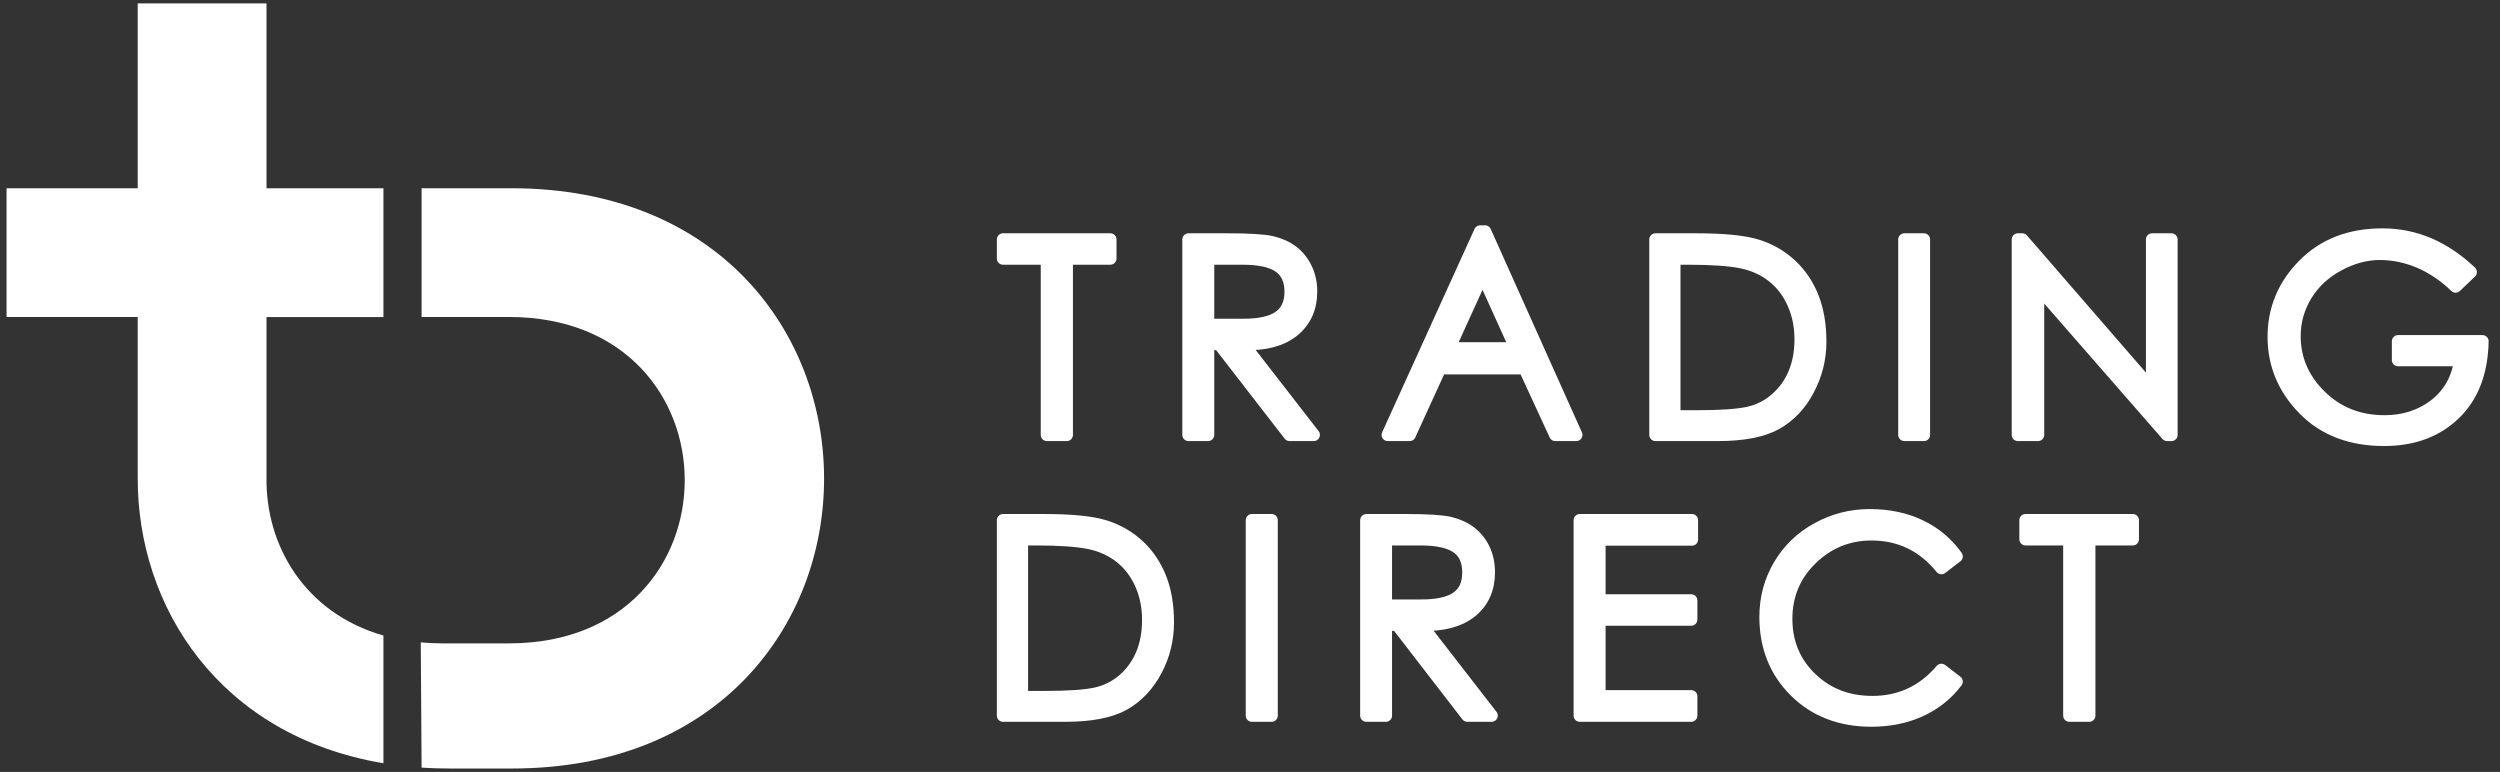 <?xml version="1.0" encoding="UTF-8" standalone="no"?><!DOCTYPE svg PUBLIC "-//W3C//DTD SVG 1.1//EN" "http://www.w3.org/Graphics/SVG/1.1/DTD/svg11.dtd"><svg width="100%" height="100%" viewBox="0 0 285 88" version="1.1" xmlns="http://www.w3.org/2000/svg" xmlns:xlink="http://www.w3.org/1999/xlink" xml:space="preserve" xmlns:serif="http://www.serif.com/" style="fill-rule:evenodd;clip-rule:evenodd;stroke-linejoin:round;stroke-miterlimit:1.414;"><rect x="0" y="0" width="285" height="88" fill="#333333" stroke="none"/><g><g><path d="M114.346,29.474l0,-2.174l12.232,0l0,2.174l-4.968,0l0,20.105l-2.261,0l0,-20.105l-5.003,0Z" style="fill:#fff;fill-rule:nonzero;stroke:#fff;stroke-width:1px;"/><path d="M114.346,29.474l0,-2.174l12.232,0l0,2.174l-4.968,0l0,20.105l-2.261,0l0,-20.105l-5.003,0Z" style="fill:#fff;stroke:#fff;stroke-width:1.41px;stroke-linejoin:miter;"/><path d="M137.721,29.474l0,7.566l3.85,0c1.896,0.023 3.304,-0.273 4.203,-0.882c0.904,-0.614 1.362,-1.577 1.362,-2.898c0,-1.328 -0.452,-2.29 -1.339,-2.893c-0.898,-0.603 -2.267,-0.893 -4.139,-0.893l-3.937,0Zm-2.232,-2.174l4.435,0c2.487,0 4.186,0.104 5.09,0.319c0.917,0.22 1.699,0.574 2.348,1.072c0.65,0.505 1.16,1.142 1.537,1.931c0.371,0.788 0.562,1.652 0.562,2.603c0,1.901 -0.684,3.397 -2.023,4.487c-1.345,1.084 -3.253,1.589 -5.711,1.502l8.036,10.365l-2.754,0l-8.024,-10.365l-1.264,0l0,10.365l-2.232,0l0,-22.279Z" style="fill:#fff;fill-rule:nonzero;stroke:#fff;stroke-width:1px;"/><path d="M137.721,29.474l0,7.566l3.85,0c1.896,0.023 3.304,-0.273 4.203,-0.882c0.904,-0.614 1.362,-1.577 1.362,-2.898c0,-1.328 -0.452,-2.29 -1.339,-2.893c-0.898,-0.603 -2.267,-0.893 -4.139,-0.893l-3.937,0Zm-2.232,-2.174l4.435,0c2.487,0 4.186,0.104 5.09,0.319c0.917,0.22 1.699,0.574 2.348,1.072c0.65,0.505 1.16,1.142 1.537,1.931c0.371,0.788 0.562,1.652 0.562,2.603c0,1.901 -0.684,3.397 -2.023,4.487c-1.345,1.084 -3.253,1.589 -5.711,1.502l8.036,10.365l-2.754,0l-8.024,-10.365l-1.264,0l0,10.365l-2.232,0l0,-22.279Z" style="fill:#fff;stroke:#fff;stroke-width:1.41px;stroke-linejoin:miter;"/><path d="M169.01,31.335l-3.815,8.377l7.607,0l-3.792,-8.377Zm0.284,-4.945l10.401,23.189l-2.389,0l-3.507,-7.6l-9.624,0l-3.478,7.6l-2.493,0l10.534,-23.189l0.556,0Z" style="fill:#fff;fill-rule:nonzero;stroke:#fff;stroke-width:1px;"/><path d="M169.01,31.335l-3.815,8.377l7.607,0l-3.792,-8.377Zm0.284,-4.945l10.401,23.189l-2.389,0l-3.507,-7.6l-9.624,0l-3.478,7.6l-2.493,0l10.534,-23.189l0.556,0Z" style="fill:#fff;stroke:#fff;stroke-width:1.41px;stroke-linejoin:miter;"/><path d="M190.872,47.469l2.569,0c2.69,0 4.643,-0.133 5.855,-0.4c1.212,-0.267 2.267,-0.8 3.171,-1.606c0.916,-0.788 1.612,-1.756 2.088,-2.898c0.481,-1.131 0.718,-2.441 0.718,-3.902c0,-1.473 -0.278,-2.835 -0.829,-4.07c-0.539,-1.241 -1.333,-2.273 -2.342,-3.078c-1.014,-0.8 -2.203,-1.345 -3.588,-1.624c-1.374,-0.278 -3.392,-0.417 -6.065,-0.417l-1.577,0l0,17.995Zm-2.15,2.11l0,-22.279l4.626,0c3.165,0 5.484,0.232 6.969,0.696c1.472,0.463 2.753,1.2 3.826,2.203c1.084,0.997 1.913,2.226 2.493,3.669c0.58,1.455 0.869,3.148 0.869,5.085c0,1.936 -0.452,3.756 -1.356,5.461c-0.893,1.71 -2.116,2.997 -3.658,3.873c-1.548,0.858 -3.757,1.292 -6.656,1.292l-7.113,0Z" style="fill:#fff;fill-rule:nonzero;stroke:#fff;stroke-width:1px;"/><path d="M190.872,47.469l2.569,0c2.69,0 4.643,-0.133 5.855,-0.4c1.212,-0.267 2.267,-0.8 3.171,-1.606c0.916,-0.788 1.612,-1.756 2.088,-2.898c0.481,-1.131 0.718,-2.441 0.718,-3.902c0,-1.473 -0.278,-2.835 -0.829,-4.07c-0.539,-1.241 -1.333,-2.273 -2.342,-3.078c-1.014,-0.8 -2.203,-1.345 -3.588,-1.624c-1.374,-0.278 -3.392,-0.417 -6.065,-0.417l-1.577,0l0,17.995Zm-2.15,2.11l0,-22.279l4.626,0c3.165,0 5.484,0.232 6.969,0.696c1.472,0.463 2.753,1.2 3.826,2.203c1.084,0.997 1.913,2.226 2.493,3.669c0.58,1.455 0.869,3.148 0.869,5.085c0,1.936 -0.452,3.756 -1.356,5.461c-0.893,1.71 -2.116,2.997 -3.658,3.873c-1.548,0.858 -3.757,1.292 -6.656,1.292l-7.113,0Z" style="fill:#fff;stroke:#fff;stroke-width:1.41px;stroke-linejoin:miter;"/><rect x="217.1" y="27.3" width="2.226" height="22.28" style="fill:#fff;fill-rule:nonzero;stroke:#fff;stroke-width:1px;"/><rect x="217.1" y="27.3" width="2.226" height="22.28" style="fill:#fff;stroke:#fff;stroke-width:1.41px;stroke-linejoin:miter;"/><path d="M230.04,49.579l0,-22.279l0.499,0l14.801,17.068l0,-17.068l2.203,0l0,22.279l-0.493,0l-14.714,-16.853l0,16.853l-2.296,0Z" style="fill:#fff;fill-rule:nonzero;stroke:#fff;stroke-width:1px;"/><path d="M230.04,49.579l0,-22.279l0.499,0l14.801,17.068l0,-17.068l2.203,0l0,22.279l-0.493,0l-14.714,-16.853l0,16.853l-2.296,0Z" style="fill:#fff;stroke:#fff;stroke-width:1.41px;stroke-linejoin:miter;"/><path d="M281.661,31.016l-1.722,1.646c-1.235,-1.2 -2.603,-2.121 -4.07,-2.765c-1.484,-0.632 -3.003,-0.962 -4.58,-0.962c-1.571,0 -3.148,0.429 -4.719,1.281c-1.577,0.846 -2.8,1.988 -3.681,3.426c-0.87,1.438 -1.316,3.003 -1.316,4.679c0,2.603 0.974,4.87 2.933,6.806c1.96,1.936 4.4,2.91 7.34,2.91c2.243,0 4.156,-0.637 5.762,-1.878c1.601,-1.258 2.557,-2.957 2.87,-5.113l-7.102,0l0,-2.14l9.624,0c-0.07,3.537 -1.136,6.302 -3.183,8.268c-2.041,1.976 -4.725,2.968 -8.035,2.968c-3.797,0 -6.853,-1.166 -9.143,-3.508c-2.29,-2.336 -3.432,-5.084 -3.432,-8.238c0,-3.154 1.142,-5.896 3.421,-8.197c2.278,-2.308 5.27,-3.462 8.98,-3.462c3.693,0 7.05,1.427 10.053,4.279Z" style="fill:#fff;fill-rule:nonzero;stroke:#fff;stroke-width:1px;"/><path d="M281.661,31.016l-1.722,1.646c-1.235,-1.2 -2.603,-2.121 -4.07,-2.765c-1.484,-0.632 -3.003,-0.962 -4.58,-0.962c-1.571,0 -3.148,0.429 -4.719,1.281c-1.577,0.846 -2.8,1.988 -3.681,3.426c-0.87,1.438 -1.316,3.003 -1.316,4.679c0,2.603 0.974,4.87 2.933,6.806c1.96,1.936 4.4,2.91 7.34,2.91c2.243,0 4.156,-0.637 5.762,-1.878c1.601,-1.258 2.557,-2.957 2.87,-5.113l-7.102,0l0,-2.14l9.624,0c-0.07,3.537 -1.136,6.302 -3.183,8.268c-2.041,1.976 -4.725,2.968 -8.035,2.968c-3.797,0 -6.853,-1.166 -9.143,-3.508c-2.29,-2.336 -3.432,-5.084 -3.432,-8.238c0,-3.154 1.142,-5.896 3.421,-8.197c2.278,-2.308 5.27,-3.462 8.98,-3.462c3.693,0 7.05,1.427 10.053,4.279Z" style="fill:#fff;stroke:#fff;stroke-width:1.41px;stroke-linejoin:miter;"/></g><g><path d="M116.497,79.471l2.574,0c2.696,0 4.644,-0.133 5.855,-0.4c1.212,-0.267 2.261,-0.8 3.183,-1.606c0.899,-0.788 1.6,-1.756 2.075,-2.898c0.476,-1.131 0.714,-2.441 0.714,-3.902c0,-1.473 -0.273,-2.835 -0.818,-4.07c-0.551,-1.241 -1.333,-2.273 -2.342,-3.078c-1.026,-0.8 -2.215,-1.345 -3.583,-1.624c-1.38,-0.278 -3.409,-0.417 -6.081,-0.417l-1.577,0l0,17.995Zm-2.151,2.11l0,-22.279l4.632,0c3.171,0 5.49,0.232 6.974,0.696c1.473,0.463 2.754,1.2 3.832,2.203c1.079,0.997 1.902,2.226 2.482,3.669c0.58,1.456 0.864,3.148 0.864,5.085c0,1.936 -0.441,3.756 -1.345,5.461c-0.905,1.71 -2.122,2.997 -3.659,3.873c-1.548,0.858 -3.768,1.292 -6.667,1.292l-7.113,0Z" style="fill:#fff;fill-rule:nonzero;stroke:#fff;stroke-width:1px;"/><path d="M116.497,79.471l2.574,0c2.696,0 4.644,-0.133 5.855,-0.4c1.212,-0.267 2.261,-0.8 3.183,-1.606c0.899,-0.788 1.6,-1.756 2.075,-2.898c0.476,-1.131 0.714,-2.441 0.714,-3.902c0,-1.473 -0.273,-2.835 -0.818,-4.07c-0.551,-1.241 -1.333,-2.273 -2.342,-3.078c-1.026,-0.8 -2.215,-1.345 -3.583,-1.624c-1.38,-0.278 -3.409,-0.417 -6.081,-0.417l-1.577,0l0,17.995Zm-2.151,2.11l0,-22.279l4.632,0c3.171,0 5.49,0.232 6.974,0.696c1.473,0.463 2.754,1.2 3.832,2.203c1.079,0.997 1.902,2.226 2.482,3.669c0.58,1.456 0.864,3.148 0.864,5.085c0,1.936 -0.441,3.756 -1.345,5.461c-0.905,1.71 -2.122,2.997 -3.659,3.873c-1.548,0.858 -3.768,1.292 -6.667,1.292l-7.113,0Z" style="fill:#fff;stroke:#fff;stroke-width:1.41px;stroke-linejoin:miter;"/><rect x="142.719" y="59.302" width="2.244" height="22.28" style="fill:#fff;fill-rule:nonzero;stroke:#fff;stroke-width:1px;"/><rect x="142.719" y="59.302" width="2.244" height="22.28" style="fill:#fff;stroke:#fff;stroke-width:1.41px;stroke-linejoin:miter;"/><path d="M157.989,61.476l0,7.566l3.855,0c1.908,0.023 3.305,-0.273 4.204,-0.882c0.91,-0.614 1.35,-1.577 1.35,-2.898c0,-1.328 -0.44,-2.29 -1.333,-2.893c-0.887,-0.603 -2.267,-0.893 -4.128,-0.893l-3.948,0Zm-2.226,-2.174l4.441,0c2.475,0 4.174,0.104 5.096,0.319c0.898,0.22 1.681,0.574 2.33,1.072c0.655,0.505 1.171,1.142 1.542,1.931c0.372,0.788 0.551,1.652 0.551,2.603c0,1.901 -0.661,3.397 -2.006,4.487c-1.356,1.084 -3.252,1.589 -5.71,1.502l8.035,10.365l-2.771,0l-8.001,-10.365l-1.281,0l0,10.365l-2.226,0l0,-22.279Z" style="fill:#fff;fill-rule:nonzero;stroke:#fff;stroke-width:1px;"/><path d="M157.989,61.476l0,7.566l3.855,0c1.908,0.023 3.305,-0.273 4.204,-0.882c0.91,-0.614 1.35,-1.577 1.35,-2.898c0,-1.328 -0.44,-2.29 -1.333,-2.893c-0.887,-0.603 -2.267,-0.893 -4.128,-0.893l-3.948,0Zm-2.226,-2.174l4.441,0c2.475,0 4.174,0.104 5.096,0.319c0.898,0.22 1.681,0.574 2.33,1.072c0.655,0.505 1.171,1.142 1.542,1.931c0.372,0.788 0.551,1.652 0.551,2.603c0,1.901 -0.661,3.397 -2.006,4.487c-1.356,1.084 -3.252,1.589 -5.71,1.502l8.035,10.365l-2.771,0l-8.001,-10.365l-1.281,0l0,10.365l-2.226,0l0,-22.279Z" style="fill:#fff;stroke:#fff;stroke-width:1.41px;stroke-linejoin:miter;"/><path d="M180.095,59.302l12.783,0l0,2.203l-10.545,0l0,6.945l10.464,0l0,2.18l-10.464,0l0,8.748l10.464,0l0,2.203l-12.702,0l0,-22.279Z" style="fill:#fff;fill-rule:nonzero;stroke:#fff;stroke-width:1px;"/><path d="M180.095,59.302l12.783,0l0,2.203l-10.545,0l0,6.945l10.464,0l0,2.18l-10.464,0l0,8.748l10.464,0l0,2.203l-12.702,0l0,-22.279Z" style="fill:#fff;stroke:#fff;stroke-width:1.41px;stroke-linejoin:miter;"/><path d="M223.054,63.43l-1.733,1.333c-2.076,-2.562 -4.731,-3.85 -7.978,-3.85c-2.649,0 -4.927,0.934 -6.846,2.789c-1.919,1.867 -2.87,4.151 -2.87,6.847c0,2.707 0.939,4.963 2.812,6.771c1.866,1.815 4.214,2.719 7.02,2.719c3.148,0 5.775,-1.223 7.862,-3.669l1.733,1.333c-1.096,1.449 -2.475,2.551 -4.151,3.31c-1.675,0.76 -3.536,1.131 -5.56,1.131c-3.542,0 -6.435,-1.119 -8.69,-3.351c-2.255,-2.238 -3.38,-5.061 -3.38,-8.47c0,-2.116 0.516,-4.064 1.56,-5.856c1.055,-1.785 2.498,-3.194 4.348,-4.197c1.855,-1.026 3.843,-1.531 5.977,-1.531c2.128,0 4.047,0.4 5.745,1.212c1.693,0.806 3.073,1.971 4.151,3.479Z" style="fill:#fff;fill-rule:nonzero;stroke:#fff;stroke-width:1px;"/><path d="M223.054,63.43l-1.733,1.333c-2.076,-2.562 -4.731,-3.85 -7.978,-3.85c-2.649,0 -4.927,0.934 -6.846,2.789c-1.919,1.867 -2.87,4.151 -2.87,6.847c0,2.707 0.939,4.963 2.812,6.771c1.866,1.815 4.214,2.719 7.02,2.719c3.148,0 5.775,-1.223 7.862,-3.669l1.733,1.333c-1.096,1.449 -2.475,2.551 -4.151,3.31c-1.675,0.76 -3.536,1.131 -5.56,1.131c-3.542,0 -6.435,-1.119 -8.69,-3.351c-2.255,-2.238 -3.38,-5.061 -3.38,-8.47c0,-2.116 0.516,-4.064 1.56,-5.856c1.055,-1.785 2.498,-3.194 4.348,-4.197c1.855,-1.026 3.843,-1.531 5.977,-1.531c2.128,0 4.047,0.4 5.745,1.212c1.693,0.806 3.073,1.971 4.151,3.479Z" style="fill:#fff;stroke:#fff;stroke-width:1.41px;stroke-linejoin:miter;"/><path d="M230.91,61.476l0,-2.174l12.227,0l0,2.174l-4.963,0l0,20.105l-2.267,0l0,-20.105l-4.997,0Z" style="fill:#fff;fill-rule:nonzero;stroke:#fff;stroke-width:1px;"/><path d="M230.91,61.476l0,-2.174l12.227,0l0,2.174l-4.963,0l0,20.105l-2.267,0l0,-20.105l-4.997,0Z" style="fill:#fff;stroke:#fff;stroke-width:1.41px;stroke-linejoin:miter;"/></g><g><path d="M47.967,73.231c0.787,0.067 1.604,0.113 2.45,0.113l7.608,0c26.713,0 26.713,-37.209 0,-37.209l-9.962,0l0,-14.675l10.295,0c47.45,0.075 47.45,66.15 0,66.15l-7.07,0c-1.092,0 -2.167,-0.033 -3.225,-0.1l-0.096,-14.279Z" style="fill:#fff;fill-rule:nonzero;"/><path d="M15.7,54.848c0,0 0,-18.704 0,-18.713l-14.954,0l0,-14.675l14.954,0l0,-21.07l14.683,0l0,21.07c0,0 6.563,0 13.329,0l0,14.684c-6.741,0 -13.329,0 -13.329,0l0,18.287c-0.12,7.688 4.317,15.446 13.329,18.021l0,14.558c-18.733,-3.141 -28.07,-17.866 -28.012,-32.575" style="fill:#fff;fill-rule:nonzero;"/></g></g></svg>